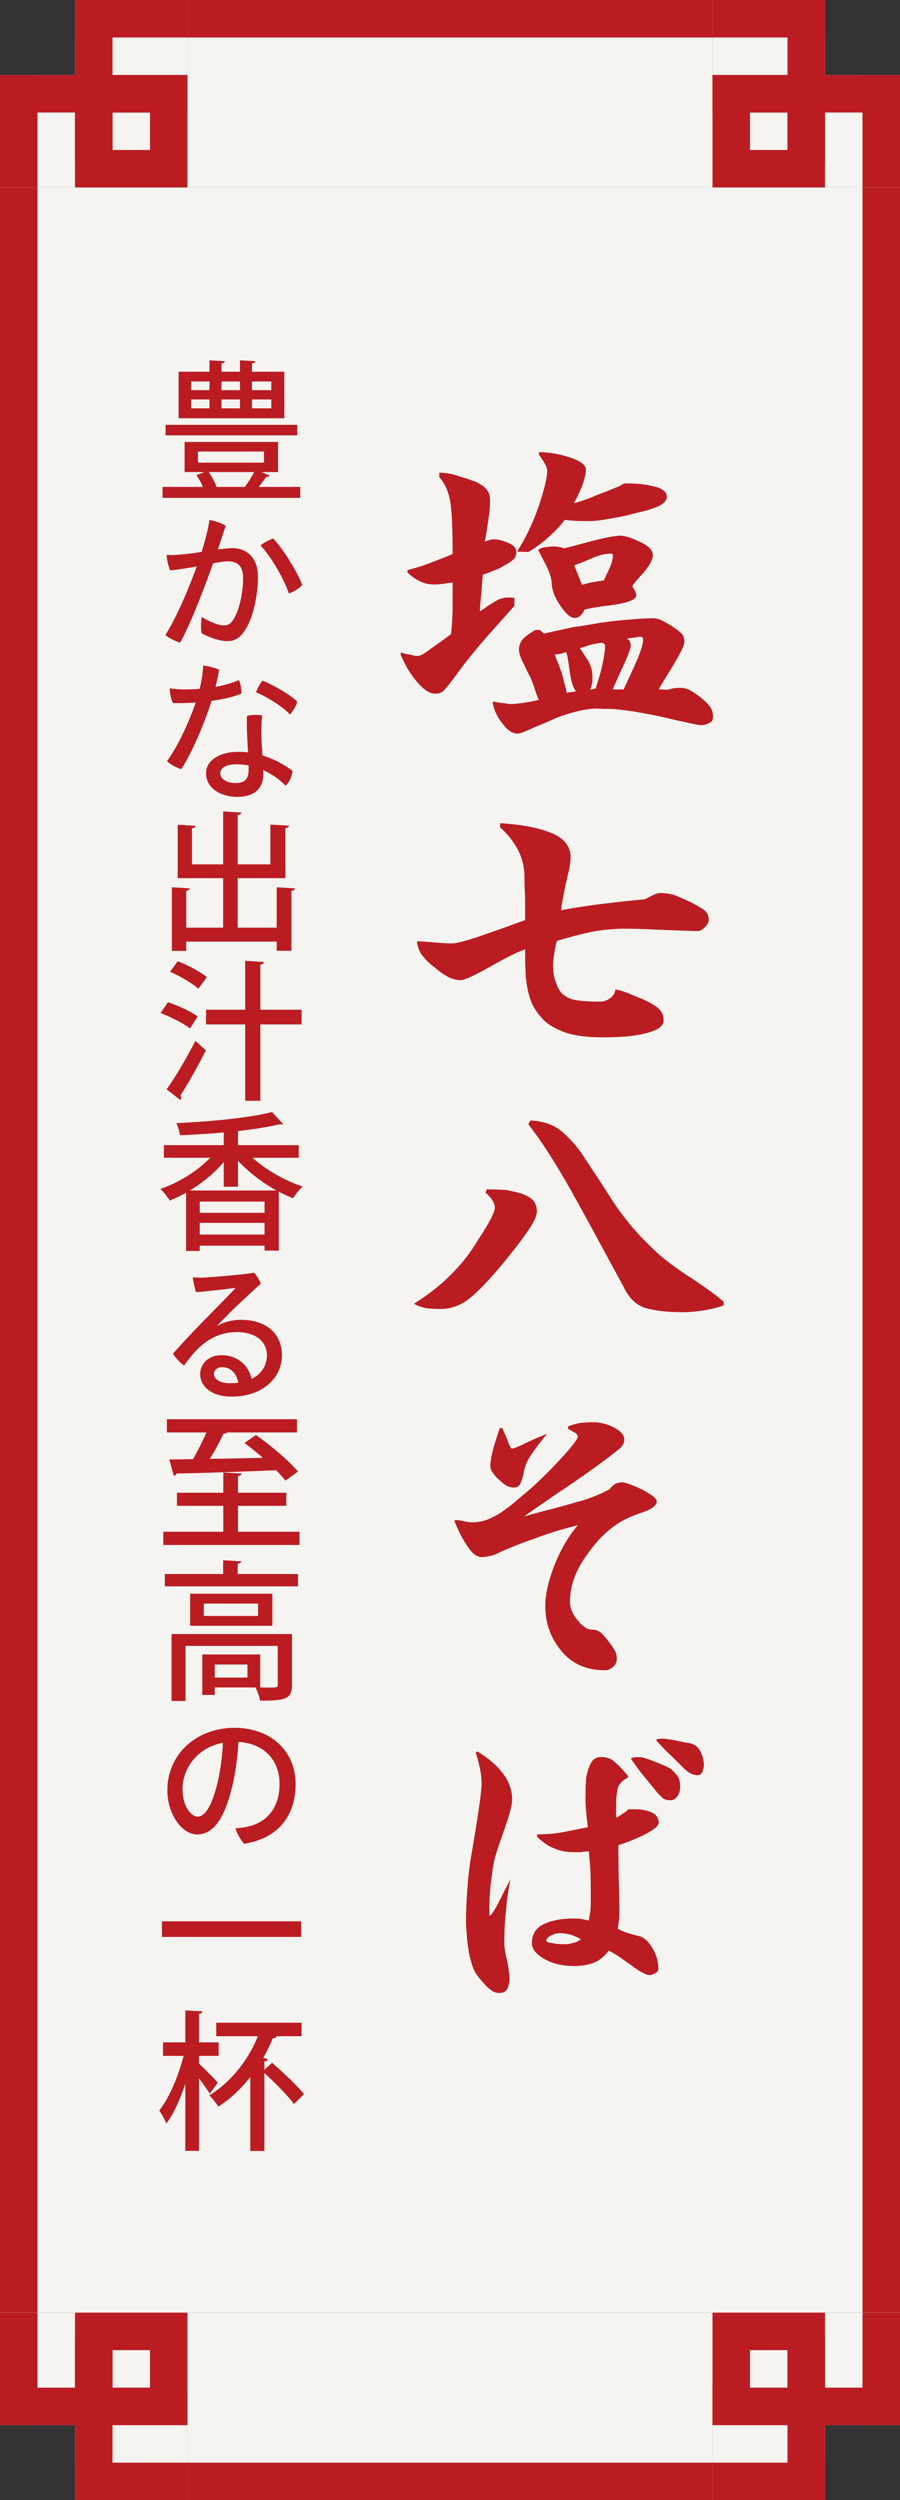 <svg width="72" height="200" viewBox="0 0 72 200" fill="none" xmlns="http://www.w3.org/2000/svg">
<rect x="0" y="0" width="72" height="200" fill="#333333" stroke="none"/>
<rect x="15" width="15" height="9" transform="rotate(90 15 0)" fill="#F5F4F0"/>
<rect x="15" y="15" width="15" height="9" transform="rotate(-180 15 15)" fill="#F5F4F0"/>
<rect x="7.5" y="7.5" width="6" height="6" stroke="#BA1C22" stroke-width="3"/>
<path fill-rule="evenodd" clip-rule="evenodd" d="M6 13L6 0L9 0L9 13H6Z" fill="#BA1C22"/>
<path fill-rule="evenodd" clip-rule="evenodd" d="M6.19951e-07 15L4.76837e-07 6L3 6L3 15H6.19951e-07Z" fill="#BA1C22"/>
<path fill-rule="evenodd" clip-rule="evenodd" d="M15 9L4.77045e-08 9L0 6L15 6L15 9Z" fill="#BA1C22"/>
<path fill-rule="evenodd" clip-rule="evenodd" d="M15 3L6 3L6 0L15 0L15 3Z" fill="#BA1C22"/>
<path fill-rule="evenodd" clip-rule="evenodd" d="M15 3L57 3L57 0L15 0L15 3Z" fill="#BA1C22"/>
<rect x="15" y="3" width="42" height="12" fill="#F5F4F0"/>
<rect width="15" height="9" transform="matrix(-2.78099e-08 1 1 4.37114e-08 57 0)" fill="#F5F4F0"/>
<rect width="15" height="9" transform="matrix(1 0 -1.59015e-08 -1 57 15)" fill="#F5F4F0"/>
<rect x="-1.5" y="1.5" width="6" height="6" transform="matrix(-1 0 1.59015e-08 1 63 6)" stroke="#BA1C22" stroke-width="3"/>
<path fill-rule="evenodd" clip-rule="evenodd" d="M66 13L66 0L63 0L63 13H66Z" fill="#BA1C22"/>
<path fill-rule="evenodd" clip-rule="evenodd" d="M72 15L72 6L69 6L69 15H72Z" fill="#BA1C22"/>
<path fill-rule="evenodd" clip-rule="evenodd" d="M57 9L72 9L72 6L57 6L57 9Z" fill="#BA1C22"/>
<path fill-rule="evenodd" clip-rule="evenodd" d="M57 3L66 3L66 0L57 0L57 3Z" fill="#BA1C22"/>
<rect width="72" height="170" transform="translate(0 15)" fill="#F5F4F0"/>
<path fill-rule="evenodd" clip-rule="evenodd" d="M3 185L3 15L0 15L4.73048e-06 185L3 185Z" fill="#BA1C22"/>
<path fill-rule="evenodd" clip-rule="evenodd" d="M72 185L72 15L69 15L69 185L72 185Z" fill="#BA1C22"/>
<rect width="15" height="9" transform="matrix(5.96584e-08 -1 -1 -4.37114e-08 15 200)" fill="#F5F4F0"/>
<rect width="15" height="9" transform="matrix(-1 0 -1.5947e-08 1 15 185)" fill="#F5F4F0"/>
<rect x="1.5" y="-1.5" width="6" height="6" transform="matrix(1 0 1.5947e-08 -1 6 191)" stroke="#BA1C22" stroke-width="3"/>
<path fill-rule="evenodd" clip-rule="evenodd" d="M6 187L6 200H9L9 187H6Z" fill="#BA1C22"/>
<path fill-rule="evenodd" clip-rule="evenodd" d="M6.2036e-07 185L4.76837e-07 194H3L3 185H6.2036e-07Z" fill="#BA1C22"/>
<path fill-rule="evenodd" clip-rule="evenodd" d="M15 191H4.78409e-08L0 194H15L15 191Z" fill="#BA1C22"/>
<path fill-rule="evenodd" clip-rule="evenodd" d="M15 197H6L6 200H15L15 197Z" fill="#BA1C22"/>
<path fill-rule="evenodd" clip-rule="evenodd" d="M15 197H57L57 200H15L15 197Z" fill="#BA1C22"/>
<rect width="42" height="12" transform="matrix(1 0 0 -1 15 197)" fill="#F5F4F0"/>
<rect x="57" y="200" width="15" height="9" transform="rotate(-90 57 200)" fill="#F5F4F0"/>
<rect x="57" y="185" width="15" height="9" fill="#F5F4F0"/>
<rect x="64.5" y="192.5" width="6" height="6" transform="rotate(-180 64.5 192.5)" stroke="#BA1C22" stroke-width="3"/>
<path fill-rule="evenodd" clip-rule="evenodd" d="M66 187L66 200H63L63 187H66Z" fill="#BA1C22"/>
<path fill-rule="evenodd" clip-rule="evenodd" d="M72 185L72 194H69L69 185H72Z" fill="#BA1C22"/>
<path fill-rule="evenodd" clip-rule="evenodd" d="M57 191H72L72 194H57L57 191Z" fill="#BA1C22"/>
<path fill-rule="evenodd" clip-rule="evenodd" d="M57 197H66L66 200H57L57 197Z" fill="#BA1C22"/>
<path d="M46.872 37.55C46.872 37.888 46.768 38.33 46.56 38.902C46.326 39.448 46.118 39.89 45.91 40.254C46.378 40.124 47.002 39.942 47.678 39.63C48.38 39.37 49.03 39.11 49.628 38.85C49.68 38.824 49.732 38.798 49.836 38.72C49.888 38.694 49.966 38.668 50.07 38.668C50.798 38.668 51.552 38.72 52.28 38.902C52.982 39.058 53.346 39.344 53.346 39.734C53.346 40.02 53.112 40.28 52.696 40.488C52.28 40.67 51.656 40.878 50.902 41.034C50.148 41.242 49.42 41.398 48.718 41.502C48.042 41.632 47.496 41.684 47.106 41.684C46.69 41.684 46.3 41.684 45.988 41.658C45.702 41.632 45.416 41.632 45.182 41.58C44.766 42.152 44.272 42.62 43.752 43.088C43.232 43.53 42.738 43.894 42.27 44.154L41.36 44.128C42.036 43.088 42.608 41.892 43.102 40.488C43.57 39.084 43.778 38.148 43.778 37.654C43.778 37.498 43.726 37.342 43.596 37.108C43.466 36.874 43.31 36.64 43.102 36.354L43.128 36.172C43.882 36.172 44.688 36.302 45.572 36.588C46.456 36.874 46.872 37.212 46.872 37.55ZM43.31 43.842C43.518 43.764 43.856 43.738 44.22 43.712C44.558 43.712 44.87 43.764 45.13 43.868C45.52 43.764 46.248 43.582 47.392 43.27C48.536 42.984 49.238 42.854 49.602 42.854C49.966 42.854 50.512 43.01 51.188 43.348C51.89 43.66 52.228 44.024 52.228 44.414C52.228 44.778 51.968 45.22 51.5 45.792C50.98 46.364 50.668 46.728 50.59 46.884C50.59 46.91 50.642 47.014 50.746 47.17C50.85 47.352 50.902 47.508 50.902 47.638C50.902 47.95 50.278 48.21 49.056 48.392C47.782 48.548 47.028 48.678 46.742 48.782C46.69 48.938 46.586 49.094 46.456 49.224C46.326 49.354 46.17 49.432 45.962 49.432C45.65 49.432 45.26 49.094 44.818 48.444C44.402 47.82 44.168 47.248 44.142 46.702C44.116 46.26 43.96 45.714 43.622 45.09C43.31 44.492 43.102 44.102 43.05 43.972L43.31 43.842ZM45.936 45.22L46.56 46.78C46.846 46.702 47.132 46.624 47.418 46.572C47.73 46.52 48.016 46.468 48.302 46.442C48.51 46 48.666 45.662 48.822 45.324C48.952 45.012 49.03 44.7 49.03 44.492C49.03 44.388 49.03 44.362 48.978 44.31C48.952 44.284 48.926 44.284 48.9 44.284C48.458 44.284 48.042 44.388 47.548 44.57C47.08 44.778 46.56 45.012 45.936 45.22ZM52.15 49.458C52.41 49.458 52.618 49.484 52.852 49.588C53.086 49.692 53.346 49.848 53.658 50.03C53.996 50.238 54.256 50.42 54.438 50.602C54.646 50.758 54.75 51.018 54.75 51.33C54.75 51.642 54.438 52.24 53.84 53.254C53.216 54.268 52.826 54.892 52.696 55.152C52.722 55.152 52.826 55.152 52.982 55.152C53.138 55.178 53.242 55.178 53.32 55.178C53.398 55.178 53.58 55.152 53.788 55.074C54.022 55.048 54.23 55.022 54.386 55.022C54.646 55.022 54.906 55.074 55.14 55.178C55.348 55.308 55.66 55.49 55.998 55.75C56.336 56.01 56.596 56.27 56.778 56.504C56.96 56.738 57.038 57.024 57.038 57.362C57.038 57.57 56.96 57.752 56.752 57.83C56.57 57.934 56.336 58.012 56.102 58.012C55.868 58.012 54.776 57.778 52.8 57.31C50.772 56.894 49.238 56.66 48.25 56.712C47.626 56.634 47.002 56.712 46.326 56.868C45.65 57.024 45.026 57.232 44.532 57.414C44.038 57.648 43.44 57.908 42.712 58.194C42.01 58.532 41.568 58.688 41.412 58.688C40.996 58.688 40.606 58.428 40.216 57.908C39.8 57.414 39.54 56.842 39.41 56.218L39.488 56.114C39.748 56.192 40.008 56.218 40.242 56.244C40.476 56.27 40.658 56.322 40.892 56.322C41.152 56.322 41.516 56.27 41.932 56.218C42.348 56.14 42.738 56.088 43.102 55.984C42.998 55.75 42.868 55.412 42.712 54.918C42.556 54.45 42.426 54.138 42.322 53.982C42.218 53.8 42.088 53.488 41.88 53.072C41.646 52.63 41.516 52.24 41.516 51.954C41.516 51.668 41.62 51.382 41.828 51.122C42.062 50.888 42.4 50.628 42.842 50.394H43.18L43.518 50.68C44.48 50.472 45.26 50.29 45.91 50.16C46.56 50.082 47.262 49.952 48.016 49.822C48.77 49.718 49.55 49.614 50.382 49.562C51.188 49.484 51.786 49.458 52.15 49.458ZM50.148 51.122C50.252 51.148 50.356 51.2 50.382 51.304C50.408 51.408 50.46 51.512 50.46 51.59C50.46 51.902 50.226 52.474 49.81 53.384C49.368 54.32 49.108 54.918 49.03 55.152H49.888C50.278 54.32 50.642 53.54 50.98 52.76C51.292 52.032 51.448 51.46 51.448 51.174C51.448 51.07 51.422 51.018 51.396 50.992C51.318 50.94 51.266 50.94 51.162 50.94C51.058 50.94 50.876 50.992 50.642 51.018C50.382 51.044 50.226 51.07 50.148 51.122ZM46.378 51.85C46.56 52.084 46.768 52.422 47.028 52.812C47.262 53.202 47.392 53.644 47.392 54.138C47.392 54.372 47.392 54.528 47.366 54.684C47.34 54.84 47.262 55.022 47.21 55.178L47.652 55.074C47.808 54.58 48.016 53.982 48.172 53.254C48.328 52.552 48.406 52.032 48.406 51.668C48.406 51.59 48.38 51.538 48.276 51.46C48.172 51.434 48.12 51.408 48.042 51.434C47.808 51.46 47.548 51.512 47.262 51.564C46.976 51.668 46.69 51.772 46.378 51.85ZM45.286 52.162C45.156 52.214 45.026 52.24 44.896 52.292C44.74 52.318 44.558 52.344 44.376 52.37C44.558 52.838 44.766 53.332 44.922 53.8C45.078 54.32 45.208 54.84 45.338 55.412L46.092 55.308C45.832 55.022 45.676 54.45 45.572 53.67C45.468 52.89 45.39 52.37 45.286 52.162ZM35.146 37.81C35.51 37.81 35.848 37.862 36.212 37.94C36.576 38.044 36.94 38.174 37.33 38.278C37.668 38.408 37.98 38.512 38.162 38.59C38.318 38.694 38.526 38.798 38.682 38.902C38.838 39.032 38.968 39.188 39.072 39.37C39.176 39.578 39.202 39.812 39.202 40.098C39.202 40.41 39.176 40.904 39.072 41.554C38.968 42.23 38.89 42.828 38.786 43.348C38.812 43.322 38.916 43.27 39.072 43.218C39.228 43.192 39.358 43.14 39.488 43.14C39.852 43.14 40.268 43.244 40.71 43.452C41.126 43.634 41.308 43.868 41.308 44.128C41.308 44.388 41.23 44.622 41.048 44.778C40.866 44.934 40.632 45.09 40.372 45.22C40.086 45.402 39.826 45.532 39.592 45.61C39.332 45.714 39.02 45.844 38.63 45.974C38.578 46.364 38.552 46.884 38.5 47.534C38.422 48.21 38.396 48.678 38.396 48.912C38.552 48.808 38.786 48.652 39.072 48.444C39.358 48.262 39.592 48.132 39.748 48.028C39.93 47.924 40.112 47.872 40.346 47.82C40.528 47.794 40.788 47.794 41.152 47.82V48.47C40.06 49.692 39.098 50.758 38.318 51.668C37.538 52.604 36.966 53.332 36.602 53.852C36.108 54.528 35.77 54.944 35.562 55.178C35.38 55.412 35.12 55.49 34.808 55.49C34.392 55.49 33.95 55.204 33.456 54.658C32.962 54.112 32.468 53.358 32.052 52.37L32.078 52.188C32.338 52.292 32.598 52.344 32.832 52.37C33.066 52.448 33.248 52.474 33.43 52.474C33.586 52.474 33.846 52.344 34.21 52.084C34.548 51.824 35.198 51.382 36.082 50.732C36.16 50.082 36.186 49.432 36.212 48.808C36.212 48.184 36.212 47.482 36.212 46.598C35.978 46.624 35.718 46.65 35.51 46.702C35.276 46.728 35.016 46.754 34.782 46.754C34.392 46.754 34.002 46.702 33.638 46.52C33.3 46.364 32.936 46.13 32.598 45.792V45.61C33.17 45.454 33.716 45.298 34.34 45.064C34.912 44.83 35.536 44.622 36.212 44.31C36.212 42.438 36.16 41.06 36.03 40.202C35.9 39.344 35.588 38.668 35.146 38.174V37.81ZM45.65 68.58C45.65 68.84 45.598 69.152 45.546 69.49C45.442 69.854 45.39 70.218 45.286 70.608C45.182 70.998 45.13 71.414 45.026 71.908C44.922 72.402 44.896 72.714 44.896 72.818C45.91 72.61 47.002 72.454 48.25 72.298C49.472 72.142 50.59 72.038 51.578 71.934C51.682 71.908 51.838 71.804 52.15 71.648C52.41 71.518 52.618 71.44 52.8 71.44C53.19 71.44 53.528 71.492 53.866 71.57C54.178 71.674 54.62 71.882 55.088 72.09C55.582 72.324 55.972 72.558 56.258 72.74C56.57 72.974 56.7 73.234 56.7 73.572C56.7 73.78 56.596 73.988 56.388 74.17C56.206 74.378 55.998 74.482 55.79 74.482C55.348 74.482 54.36 74.43 52.826 74.378C51.266 74.3 50.122 74.274 49.42 74.3C48.562 74.352 47.782 74.43 47.028 74.612C46.3 74.768 45.442 75.002 44.558 75.262C44.48 75.522 44.402 75.834 44.35 76.224C44.272 76.614 44.246 76.952 44.246 77.238C44.246 77.732 44.298 78.174 44.48 78.59C44.61 79.032 44.792 79.344 45.078 79.578C45.39 79.812 45.728 79.968 46.17 80.02C46.586 80.098 47.21 80.124 48.068 80.124C48.328 80.124 48.588 80.02 48.822 79.838C49.056 79.682 49.186 79.448 49.238 79.162C49.342 79.162 49.576 79.214 49.966 79.344C50.33 79.474 50.772 79.682 51.318 79.89C51.89 80.124 52.306 80.384 52.618 80.618C52.93 80.878 53.086 81.19 53.086 81.632C53.086 82.048 52.696 82.36 51.89 82.594C51.058 82.854 49.862 82.984 48.25 82.984C46.898 82.984 45.832 82.828 45.078 82.542C44.298 82.23 43.726 81.892 43.336 81.424C42.946 81.008 42.66 80.54 42.478 80.098C42.322 79.63 42.192 79.188 42.14 78.72C42.062 78.278 42.036 77.862 42.036 77.472C42.01 77.108 42.01 76.588 42.01 75.938C41.542 76.094 40.658 76.51 39.332 77.264C38.006 78.018 37.148 78.408 36.862 78.408C36.472 78.408 36.16 78.304 35.848 78.148C35.562 77.992 35.198 77.758 34.808 77.42C34.392 77.108 34.08 76.822 33.846 76.51C33.612 76.25 33.456 75.912 33.378 75.47V75.288C34.21 75.34 34.756 75.392 35.068 75.418C35.38 75.444 35.718 75.47 36.16 75.47C36.472 75.47 37.226 75.288 38.37 74.898C39.488 74.508 40.71 74.092 42.01 73.598C42.01 73.312 42.01 72.714 42.01 71.804C41.958 70.92 41.958 70.374 41.958 70.192C41.958 69.36 41.776 68.632 41.412 67.93C41.022 67.254 40.58 66.682 40.008 66.188V65.85C41.646 65.954 42.972 66.188 44.038 66.604C45.13 67.02 45.65 67.722 45.65 68.58ZM57.896 104.138V104.424C57.48 104.58 56.96 104.71 56.362 104.814C55.738 104.918 55.14 104.97 54.516 104.97C53.346 104.97 52.358 104.84 51.63 104.632C50.876 104.398 50.278 103.8 49.862 102.89C48.198 99.822 46.768 97.17 45.572 95.038C44.376 92.932 43.258 91.19 42.27 89.942L42.426 89.63C43.466 89.682 44.298 89.968 44.948 90.514C45.572 91.06 46.118 91.658 46.56 92.308C46.976 92.958 47.548 93.79 48.25 94.882C48.926 95.948 49.498 96.832 49.992 97.43C50.486 98.08 51.032 98.704 51.656 99.328C52.28 99.952 52.826 100.472 53.346 100.862C53.84 101.252 54.568 101.772 55.582 102.422C56.57 103.098 57.35 103.644 57.896 104.138ZM38.942 95.142C39.592 95.142 40.112 95.168 40.502 95.194C40.866 95.272 41.256 95.35 41.646 95.454C42.01 95.584 42.322 95.74 42.582 95.948C42.816 96.182 42.946 96.494 42.946 96.91C42.946 97.274 42.686 97.82 42.14 98.6C41.568 99.432 40.84 100.342 39.956 101.408C39.046 102.474 38.24 103.332 37.538 103.878C36.862 104.424 36.082 104.71 35.25 104.71C34.756 104.71 34.34 104.684 34.002 104.632C33.69 104.554 33.378 104.45 33.118 104.294C34.392 103.488 35.38 102.682 36.108 101.928C36.862 101.174 37.486 100.394 37.98 99.614C38.448 98.86 38.89 98.21 39.176 97.664C39.462 97.144 39.592 96.78 39.592 96.624C39.592 96.468 39.54 96.234 39.358 95.974C39.202 95.74 39.02 95.558 38.838 95.402L38.942 95.142ZM47.392 113.772C47.99 113.772 48.562 113.902 49.108 114.188C49.68 114.474 49.94 114.812 49.94 115.15C49.94 115.462 49.81 115.67 49.576 115.878C49.342 116.06 48.9 116.424 48.198 116.944C47.288 117.62 46.066 118.478 44.506 119.518C42.946 120.584 42.088 121.182 41.932 121.312C42.972 121 43.856 120.792 44.61 120.584C45.338 120.402 45.988 120.194 46.56 120.038C47.106 119.882 47.548 119.7 47.912 119.544C48.276 119.388 48.562 119.258 48.796 119.102C49.056 118.738 49.368 118.582 49.758 118.582C50.018 118.582 50.538 118.764 51.37 119.154C52.15 119.57 52.54 119.882 52.54 120.09C52.54 120.402 52.202 120.688 51.578 120.922C50.928 121.13 50.512 121.312 50.33 121.39C49.16 121.91 48.068 122.82 47.106 124.172C46.092 125.498 45.598 126.798 45.598 128.124C45.598 128.644 45.806 129.138 46.222 129.632C46.612 130.1 46.976 130.36 47.34 130.36C47.678 130.36 47.938 130.464 48.172 130.698C48.406 130.932 48.588 131.192 48.822 131.478C49.03 131.764 49.16 131.998 49.238 132.128C49.316 132.284 49.342 132.492 49.342 132.778C49.342 132.96 49.238 133.168 49.056 133.324C48.848 133.532 48.64 133.61 48.38 133.61C46.898 133.61 45.728 133.09 44.896 132.05C44.038 131.01 43.622 129.814 43.622 128.462C43.622 127.5 43.882 126.434 44.376 125.16C44.87 123.938 45.468 122.898 46.222 122.014C45.26 122.248 44.168 122.56 42.972 123.002C41.776 123.418 40.736 123.834 39.878 124.224C39.67 124.328 39.462 124.432 39.228 124.458C39.02 124.51 38.786 124.562 38.552 124.562C38.188 124.562 37.798 124.302 37.46 123.782C37.07 123.262 36.706 122.534 36.342 121.65L36.446 121.598C36.602 121.598 36.862 121.624 37.148 121.702C37.46 121.754 37.642 121.78 37.772 121.78C38.318 121.78 38.89 121.65 39.358 121.39C39.852 121.182 40.346 120.818 40.892 120.402C41.412 119.96 41.906 119.544 42.4 119.128C42.868 118.712 43.388 118.218 43.986 117.62C44.532 117.048 45.052 116.502 45.546 115.93C45.988 115.384 46.222 115.072 46.222 114.942C46.222 114.838 46.17 114.734 46.04 114.63C45.91 114.578 45.702 114.448 45.442 114.292V114.11C45.728 113.98 46.066 113.902 46.43 113.824C46.742 113.798 47.08 113.772 47.392 113.772ZM40.19 114.24C40.242 114.37 40.372 114.682 40.58 115.15C40.736 115.644 40.866 115.878 40.97 115.878C41.1 115.878 41.49 115.722 42.166 115.384C42.842 115.072 43.362 114.838 43.752 114.708C43.206 115.384 42.816 115.904 42.53 116.32C42.218 116.762 42.036 117.178 41.932 117.62C41.88 117.984 41.776 118.322 41.672 118.582C41.568 118.868 41.386 118.998 41.1 118.998C40.866 118.998 40.658 118.92 40.502 118.842C40.346 118.738 40.138 118.582 39.93 118.374C39.696 118.192 39.54 117.984 39.436 117.828C39.306 117.672 39.228 117.49 39.228 117.282C39.228 116.918 39.306 116.528 39.41 116.112C39.488 115.722 39.696 115.098 39.982 114.24H40.19ZM52.566 139.122C52.878 139.07 53.19 139.07 53.398 139.122C53.632 139.148 53.918 139.2 54.256 139.278C54.568 139.33 54.88 139.408 55.088 139.434C55.322 139.46 55.556 139.564 55.712 139.694C55.868 139.85 56.05 140.058 56.128 140.318C56.232 140.578 56.31 140.864 56.31 141.202C56.31 141.358 56.258 141.514 56.206 141.722C56.102 141.904 55.998 142.008 55.842 142.008C55.53 142.008 55.27 141.904 55.062 141.748C54.828 141.592 54.646 141.384 54.412 141.15C54.178 140.942 53.892 140.63 53.528 140.292C53.138 139.928 52.8 139.564 52.488 139.2L52.566 139.122ZM50.512 140.63C50.798 140.552 51.11 140.552 51.37 140.578C51.578 140.63 51.89 140.734 52.228 140.864C52.566 140.994 52.826 141.098 53.06 141.202C53.268 141.28 53.476 141.384 53.71 141.54C53.892 141.722 54.048 141.878 54.23 142.112C54.36 142.32 54.412 142.632 54.412 142.918C54.412 143.204 54.36 143.464 54.178 143.698C54.022 143.932 53.84 144.01 53.606 144.01C53.32 144.01 53.086 143.932 52.93 143.75C52.748 143.594 52.566 143.412 52.41 143.178C52.228 142.944 51.942 142.632 51.578 142.164C51.188 141.722 50.85 141.228 50.486 140.708L50.512 140.63ZM38.058 140.214L38.188 140.11C39.072 140.63 39.748 141.228 40.242 141.878C40.736 142.528 40.97 143.23 40.97 143.984C40.97 144.374 40.788 145.05 40.45 146.064C40.086 147.078 39.826 147.832 39.67 148.352C39.488 148.898 39.41 149.548 39.306 150.328C39.202 151.134 39.15 151.914 39.15 152.72C39.15 152.902 39.15 152.98 39.15 153.084C39.15 153.188 39.15 153.24 39.176 153.24C39.28 153.24 39.436 152.98 39.722 152.512C39.982 152.018 40.346 151.264 40.84 150.328C40.658 151.212 40.528 152.07 40.476 152.928C40.372 153.76 40.346 154.618 40.346 155.424C40.346 155.71 40.398 156.204 40.58 156.88C40.71 157.582 40.762 158.05 40.762 158.284C40.762 158.544 40.71 158.804 40.606 159.038C40.502 159.298 40.268 159.428 39.982 159.428C39.696 159.428 39.462 159.35 39.28 159.194C39.046 159.038 38.838 158.83 38.63 158.57C38.396 158.31 38.188 158.05 38.058 157.842C37.902 157.608 37.772 157.244 37.668 156.828C37.538 156.412 37.46 155.892 37.382 155.268C37.33 154.644 37.278 154.098 37.278 153.552C37.278 152.798 37.33 151.888 37.408 150.848C37.486 149.808 37.616 148.872 37.772 148.04C38.266 145.102 38.526 143.308 38.526 142.684C38.526 142.372 38.5 142.008 38.422 141.592C38.318 141.15 38.24 140.708 38.058 140.214ZM48.12 140.552C48.432 140.552 48.77 140.63 49.082 140.864C49.368 141.098 49.758 141.488 50.226 142.034L50.252 142.19C49.836 142.398 49.55 142.658 49.446 142.97C49.342 143.334 49.29 143.802 49.29 144.348C49.29 144.634 49.29 144.842 49.29 144.998C49.29 145.154 49.29 145.31 49.316 145.414C49.472 145.31 49.628 145.232 49.862 145.05C50.07 144.92 50.2 144.842 50.226 144.738C50.46 144.738 50.668 144.738 50.928 144.738C51.188 144.738 51.448 144.764 51.708 144.842C51.968 144.894 52.202 144.998 52.41 145.154C52.592 145.31 52.696 145.544 52.696 145.804C52.696 146.064 52.332 146.35 51.656 146.714C50.928 147.078 50.226 147.364 49.472 147.598C49.472 148.014 49.472 148.898 49.498 150.25C49.55 151.654 49.55 152.538 49.55 152.954C49.55 153.214 49.55 153.474 49.498 153.708C49.472 153.968 49.446 154.15 49.42 154.28C49.576 154.384 49.81 154.488 50.096 154.592C50.356 154.67 50.642 154.774 51.006 154.852C51.396 154.904 51.786 155.19 52.15 155.762C52.488 156.308 52.67 156.88 52.67 157.478C52.67 157.634 52.592 157.738 52.436 157.842C52.28 157.92 52.15 157.998 51.968 157.998C51.682 157.998 51.136 157.712 50.33 157.088C49.498 156.49 48.978 156.152 48.692 156.048C48.328 156.542 47.912 156.854 47.496 157.01C47.028 157.192 46.508 157.27 45.962 157.27C45 157.27 44.168 157.088 43.492 156.672C42.816 156.282 42.53 155.84 42.556 155.424C42.556 154.722 42.868 154.202 43.57 153.89C44.22 153.604 44.948 153.474 45.78 153.474C45.988 153.474 46.222 153.474 46.456 153.5C46.69 153.552 46.872 153.578 47.106 153.63C47.132 153.37 47.21 153.084 47.236 152.798C47.262 152.512 47.262 152.174 47.262 151.758C47.262 151.082 47.262 150.432 47.236 149.73C47.21 149.054 47.132 148.508 47.106 148.092C46.95 148.118 46.742 148.118 46.586 148.144C46.378 148.17 46.196 148.17 45.988 148.17C45.39 148.17 44.87 148.092 44.402 147.884C43.908 147.728 43.466 147.39 42.972 146.948V146.74C43.648 146.74 44.298 146.688 44.922 146.584C45.52 146.48 46.222 146.324 47.028 146.168C46.95 145.544 46.898 145.05 46.872 144.712C46.846 144.348 46.82 143.984 46.846 143.62C46.846 143.204 46.846 142.892 46.872 142.632C46.872 142.372 46.898 142.06 47.002 141.748C47.08 141.41 47.21 141.124 47.366 140.89C47.522 140.682 47.782 140.552 48.12 140.552ZM43.7 155.242C43.7 155.32 43.83 155.398 44.116 155.424C44.402 155.502 44.74 155.528 45.078 155.528C45.39 155.528 45.598 155.502 45.832 155.424C46.04 155.398 46.248 155.294 46.482 155.138C46.222 154.982 45.936 154.852 45.598 154.748C45.26 154.67 45 154.644 44.792 154.644C44.532 154.644 44.272 154.722 44.038 154.852C43.83 154.982 43.7 155.112 43.7 155.242Z" fill="#BA1C22"/>
<path d="M20.156 29.736H22.748V33.456H14.288V29.736H16.76V28.824L17.984 28.896C17.972 28.992 17.9 29.052 17.72 29.076V29.736H19.196V28.824L20.42 28.896C20.408 28.992 20.336 29.052 20.156 29.076V29.736ZM19.196 31.212V30.516H17.72V31.212H19.196ZM19.196 32.664V31.956H17.72V32.664H19.196ZM16.76 30.516H15.296V31.212H16.76V30.516ZM16.76 31.956H15.296V32.664H16.76V31.956ZM20.156 31.212H21.704V30.516H20.156V31.212ZM20.156 32.664H21.704V31.956H20.156V32.664ZM20.9 37.764L21.584 38.04C21.548 38.112 21.44 38.148 21.296 38.148C21.14 38.376 20.924 38.676 20.696 38.952H24.02V39.828H13.004V38.952H16.232C16.1 38.64 15.908 38.28 15.716 38.004L16.364 37.764H14.768V35.352H22.244V37.764H20.9ZM21.116 36.12H15.836V37.008H21.116V36.12ZM17.324 38.952H19.592C19.832 38.616 20.132 38.148 20.336 37.764H16.7C16.964 38.136 17.204 38.616 17.324 38.952ZM13.244 33.984H23.78V34.824H13.244V33.984ZM18.584 43.848C19.676 43.848 20.636 44.532 20.636 46.164C20.636 47.604 20.24 49.56 19.52 50.532C19.136 51.096 18.716 51.288 18.188 51.288C17.612 51.288 16.784 51.012 16.136 50.664C16.052 50.304 16.076 49.656 16.148 49.356C16.7 49.704 17.456 50.028 17.888 50.028C18.224 50.028 18.428 49.944 18.692 49.524C19.16 48.804 19.448 47.352 19.448 46.26C19.448 45.264 19.004 44.904 18.236 44.904C17.972 44.904 17.552 44.964 17.048 45.06C16.4 46.896 15.248 49.92 14.42 51.396C14.072 51.324 13.496 51.036 13.232 50.796C14.216 49.236 15.2 46.812 15.74 45.312C15.068 45.432 14.324 45.564 13.616 45.624C13.472 45.324 13.352 44.784 13.328 44.388C13.736 44.424 14.192 44.388 14.708 44.34C15.092 44.304 15.596 44.232 16.136 44.148C16.364 43.38 16.64 42.42 16.76 41.592C17.204 41.664 17.78 41.88 18.056 42.06C17.912 42.504 17.696 43.14 17.432 43.956C17.888 43.896 18.296 43.848 18.584 43.848ZM21.86 43.08C22.7 43.968 23.816 45.816 24.176 46.788C23.984 47.04 23.516 47.34 23.108 47.472C22.724 46.284 21.644 44.472 20.84 43.632C21.128 43.392 21.596 43.164 21.86 43.08ZM20.912 58.872C20.912 59.196 20.96 59.82 20.996 60.432C21.908 60.708 22.724 61.152 23.396 61.656C23.384 62.028 23.144 62.628 22.844 62.844C22.34 62.328 21.728 61.908 21.056 61.608C21.068 61.74 21.068 61.848 21.068 61.932C21.068 62.964 20.456 63.744 18.992 63.744C17.684 63.744 16.484 63.084 16.484 61.836C16.484 60.84 17.576 60.144 19.028 60.144C19.304 60.144 19.58 60.156 19.844 60.192C19.784 59.172 19.712 57.9 19.76 57.264C20.132 57.168 20.672 57.18 20.972 57.228C20.9 57.912 20.912 58.332 20.912 58.872ZM19.892 61.452V61.236C19.568 61.176 19.256 61.14 18.932 61.14C18.104 61.14 17.624 61.416 17.624 61.86C17.624 62.28 18.08 62.64 18.848 62.64C19.796 62.64 19.892 62.1 19.892 61.452ZM19.304 55.488C18.716 55.74 17.864 55.932 16.928 56.064C16.364 57.852 15.38 60.18 14.504 61.524C14.168 61.44 13.592 61.14 13.364 60.888C14.288 59.604 15.152 57.684 15.656 56.196C15.056 56.244 14.444 56.256 13.844 56.244C13.676 55.956 13.58 55.44 13.58 55.056C13.976 55.128 14.456 55.152 14.708 55.152C15.104 55.152 15.524 55.14 15.968 55.104C16.04 54.852 16.088 54.624 16.124 54.384C16.184 53.988 16.244 53.592 16.256 53.244C16.712 53.292 17.204 53.412 17.528 53.58C17.468 53.988 17.36 54.468 17.24 54.948C17.864 54.84 18.5 54.66 19.112 54.408C19.256 54.648 19.316 55.176 19.304 55.488ZM23.192 57.156C22.532 56.436 21.224 55.68 20.48 55.38C20.576 55.08 20.816 54.648 21.008 54.444C21.896 54.804 23.252 55.596 23.78 56.124C23.696 56.472 23.444 56.892 23.192 57.156ZM22.136 74.208V70.98L23.6 71.064C23.588 71.16 23.504 71.232 23.312 71.268V76.056H22.136V75.324H14.9V76.068H13.748V70.98L15.188 71.064C15.176 71.16 15.092 71.232 14.9 71.256V74.208H17.852V70.248H14.216V65.976L15.644 66.06C15.632 66.168 15.548 66.228 15.356 66.264V69.144H17.852V64.908L19.304 65.004C19.292 65.1 19.22 65.172 19.016 65.196V69.144H21.632V65.964L23.12 66.048C23.108 66.156 23.024 66.228 22.832 66.252V70.248H19.016V74.208H22.136ZM20.828 80.772H24.128V81.948H20.828V88.056H19.616V81.948H16.484V80.772H19.616V76.86L21.116 76.956C21.104 77.064 21.032 77.124 20.828 77.16V80.772ZM13.604 77.736L14.216 76.896C15.02 77.196 16.04 77.736 16.544 78.168L15.872 79.092C15.392 78.66 14.408 78.084 13.604 77.736ZM12.848 81.036L13.436 80.172C14.24 80.436 15.284 80.916 15.812 81.312L15.2 82.272C14.696 81.876 13.664 81.348 12.848 81.036ZM14.432 87.996L13.328 87.144C13.988 86.22 14.924 84.66 15.632 83.268L16.472 84.024C15.836 85.284 15.044 86.688 14.432 87.636C14.48 87.696 14.492 87.756 14.492 87.816C14.492 87.888 14.468 87.948 14.432 87.996ZM23.9 91.608V92.616H20.204C21.272 93.588 22.808 94.452 24.212 94.92C23.948 95.148 23.612 95.58 23.444 95.856C23.072 95.712 22.688 95.532 22.304 95.328V100.044H21.164V99.648H15.98V100.068H14.888V95.412C14.456 95.652 14.012 95.868 13.58 96.036C13.412 95.76 13.076 95.328 12.824 95.112C14.288 94.62 15.788 93.672 16.82 92.616H13.112V91.608H17.9V90.588C16.736 90.696 15.524 90.768 14.396 90.816C14.372 90.528 14.228 90.096 14.108 89.844C16.82 89.724 19.976 89.424 21.764 88.956L22.64 89.916C22.604 89.94 22.544 89.952 22.472 89.952C22.436 89.952 22.388 89.952 22.34 89.94C21.44 90.156 20.288 90.336 19.04 90.48V91.608H23.9ZM15.98 97.02H21.164V96.12H15.98V97.02ZM17.9 94.932V92.952C17.168 93.828 16.208 94.62 15.188 95.232H22.112C20.984 94.608 19.88 93.756 19.04 92.856V94.932H17.9ZM15.98 97.824V98.76H21.164V97.824H15.98ZM19.265 105.576C21.257 105.576 22.553 106.644 22.553 108.42C22.553 110.196 21.053 111.72 18.533 111.72C16.757 111.72 16.013 110.784 16.013 109.92C16.013 109.104 16.685 108.408 17.693 108.408C19.073 108.408 19.913 109.296 20.129 110.304C20.909 109.92 21.353 109.248 21.353 108.408C21.353 107.376 20.525 106.56 18.953 106.56C16.829 106.56 15.605 107.988 14.729 109.236C14.429 109.032 14.033 108.624 13.841 108.288C14.633 107.376 16.121 105.816 16.937 105C17.693 104.22 18.509 103.416 18.857 103.02C18.197 103.104 16.769 103.284 15.689 103.368C15.581 103.068 15.461 102.54 15.425 102.18C15.749 102.204 16.145 102.216 16.445 102.192C17.393 102.132 19.781 101.928 20.333 101.808C20.525 102 20.765 102.42 20.861 102.696C20.273 103.212 19.313 104.112 18.605 104.796C18.041 105.348 17.633 105.768 17.357 106.08C17.969 105.708 18.725 105.576 19.265 105.576ZM18.389 110.652C18.629 110.652 18.845 110.64 19.061 110.604C18.941 109.908 18.485 109.368 17.777 109.368C17.393 109.368 17.117 109.608 17.117 109.896C17.117 110.352 17.645 110.652 18.389 110.652ZM23.84 117.72L22.832 118.44C22.64 118.188 22.388 117.912 22.088 117.612C19.148 117.732 16.052 117.84 14.12 117.876C14.096 117.984 14 118.044 13.904 118.056L13.544 116.748C14.096 116.748 14.732 116.736 15.44 116.724C15.812 116.088 16.208 115.296 16.52 114.588H13.352V113.532H23.756V114.588H18.176C18.116 114.66 18.02 114.684 17.876 114.684C17.6 115.296 17.192 116.052 16.784 116.7C18.116 116.688 19.58 116.652 21.032 116.616C20.54 116.196 20.024 115.776 19.556 115.428L20.48 114.792C21.632 115.62 23.132 116.856 23.84 117.72ZM19.04 120.456V122.532H23.96V123.588H13.064V122.532H17.864V120.456H14.156V119.412H17.864V117.792L19.316 117.876C19.304 117.984 19.232 118.044 19.04 118.08V119.412H22.904V120.456H19.04ZM15.212 130.056V127.488H21.788V130.056H15.212ZM16.304 129.264H20.648V128.28H16.304V129.264ZM13.724 130.716H23.36V134.784C23.36 135.936 22.82 136.044 20.804 136.044C20.756 135.72 20.588 135.276 20.444 134.988H17.18V135.588H16.184V132.348H20.816V134.988C21.092 134.988 21.332 135 21.536 135C22.124 135 22.22 134.988 22.22 134.772V131.664H14.84V136.068H13.724V130.716ZM17.18 134.196H19.796V133.152H17.18V134.196ZM19.016 125.088V125.916H23.84V126.9H13.184V125.916H17.852V124.812L19.292 124.896C19.28 125.004 19.208 125.064 19.016 125.088ZM18.776 138.216C21.584 138.216 23.648 140.004 23.648 142.716C23.648 145.344 22.16 147.084 19.532 147.492C19.28 147.24 18.932 146.64 18.836 146.256C19.244 146.232 19.592 146.172 19.904 146.1C21.152 145.812 22.364 144.804 22.364 142.704C22.364 140.76 21.068 139.452 19.076 139.344C19.028 140.268 18.86 141.756 18.596 142.836C18.056 145.116 17.228 146.748 15.776 146.748C14.576 146.748 13.388 145.152 13.388 143.208C13.388 140.376 15.656 138.216 18.776 138.216ZM15.812 145.32C16.448 145.32 16.988 144.336 17.408 142.584C17.624 141.672 17.804 140.364 17.828 139.416C15.68 139.824 14.6 141.576 14.6 143.1C14.6 144.504 15.284 145.32 15.812 145.32ZM12.956 154.944V153.696H24.092V154.944H12.956ZM15.92 164.46V165.072C16.304 165.432 17.204 166.356 17.42 166.596L16.784 167.484C16.604 167.196 16.256 166.704 15.92 166.26V172.056H14.828V166.692C14.408 167.94 13.88 169.116 13.304 169.872C13.184 169.548 12.92 169.092 12.74 168.828C13.532 167.832 14.3 166.032 14.684 164.46H13.04V163.38H14.828V160.824L16.196 160.896C16.184 161.004 16.112 161.064 15.92 161.1V163.38H17.492V164.46H15.92ZM21.152 164.904V165.576L21.764 165.012C22.628 165.768 23.78 166.836 24.32 167.52L23.516 168.312C23.024 167.64 22.004 166.608 21.152 165.84V172.068H20.024V166.152C19.28 167.1 18.428 167.904 17.468 168.516C17.312 168.276 16.976 167.832 16.748 167.616C18.392 166.62 19.808 164.904 20.636 162.888H17.3V161.808H24.128V162.888H22.052L22.124 162.912C22.088 162.996 21.98 163.056 21.824 163.044C21.596 163.596 21.344 164.124 21.056 164.628L21.428 164.712C21.404 164.808 21.32 164.892 21.152 164.904Z" fill="#BA1C22"/>
</svg>
